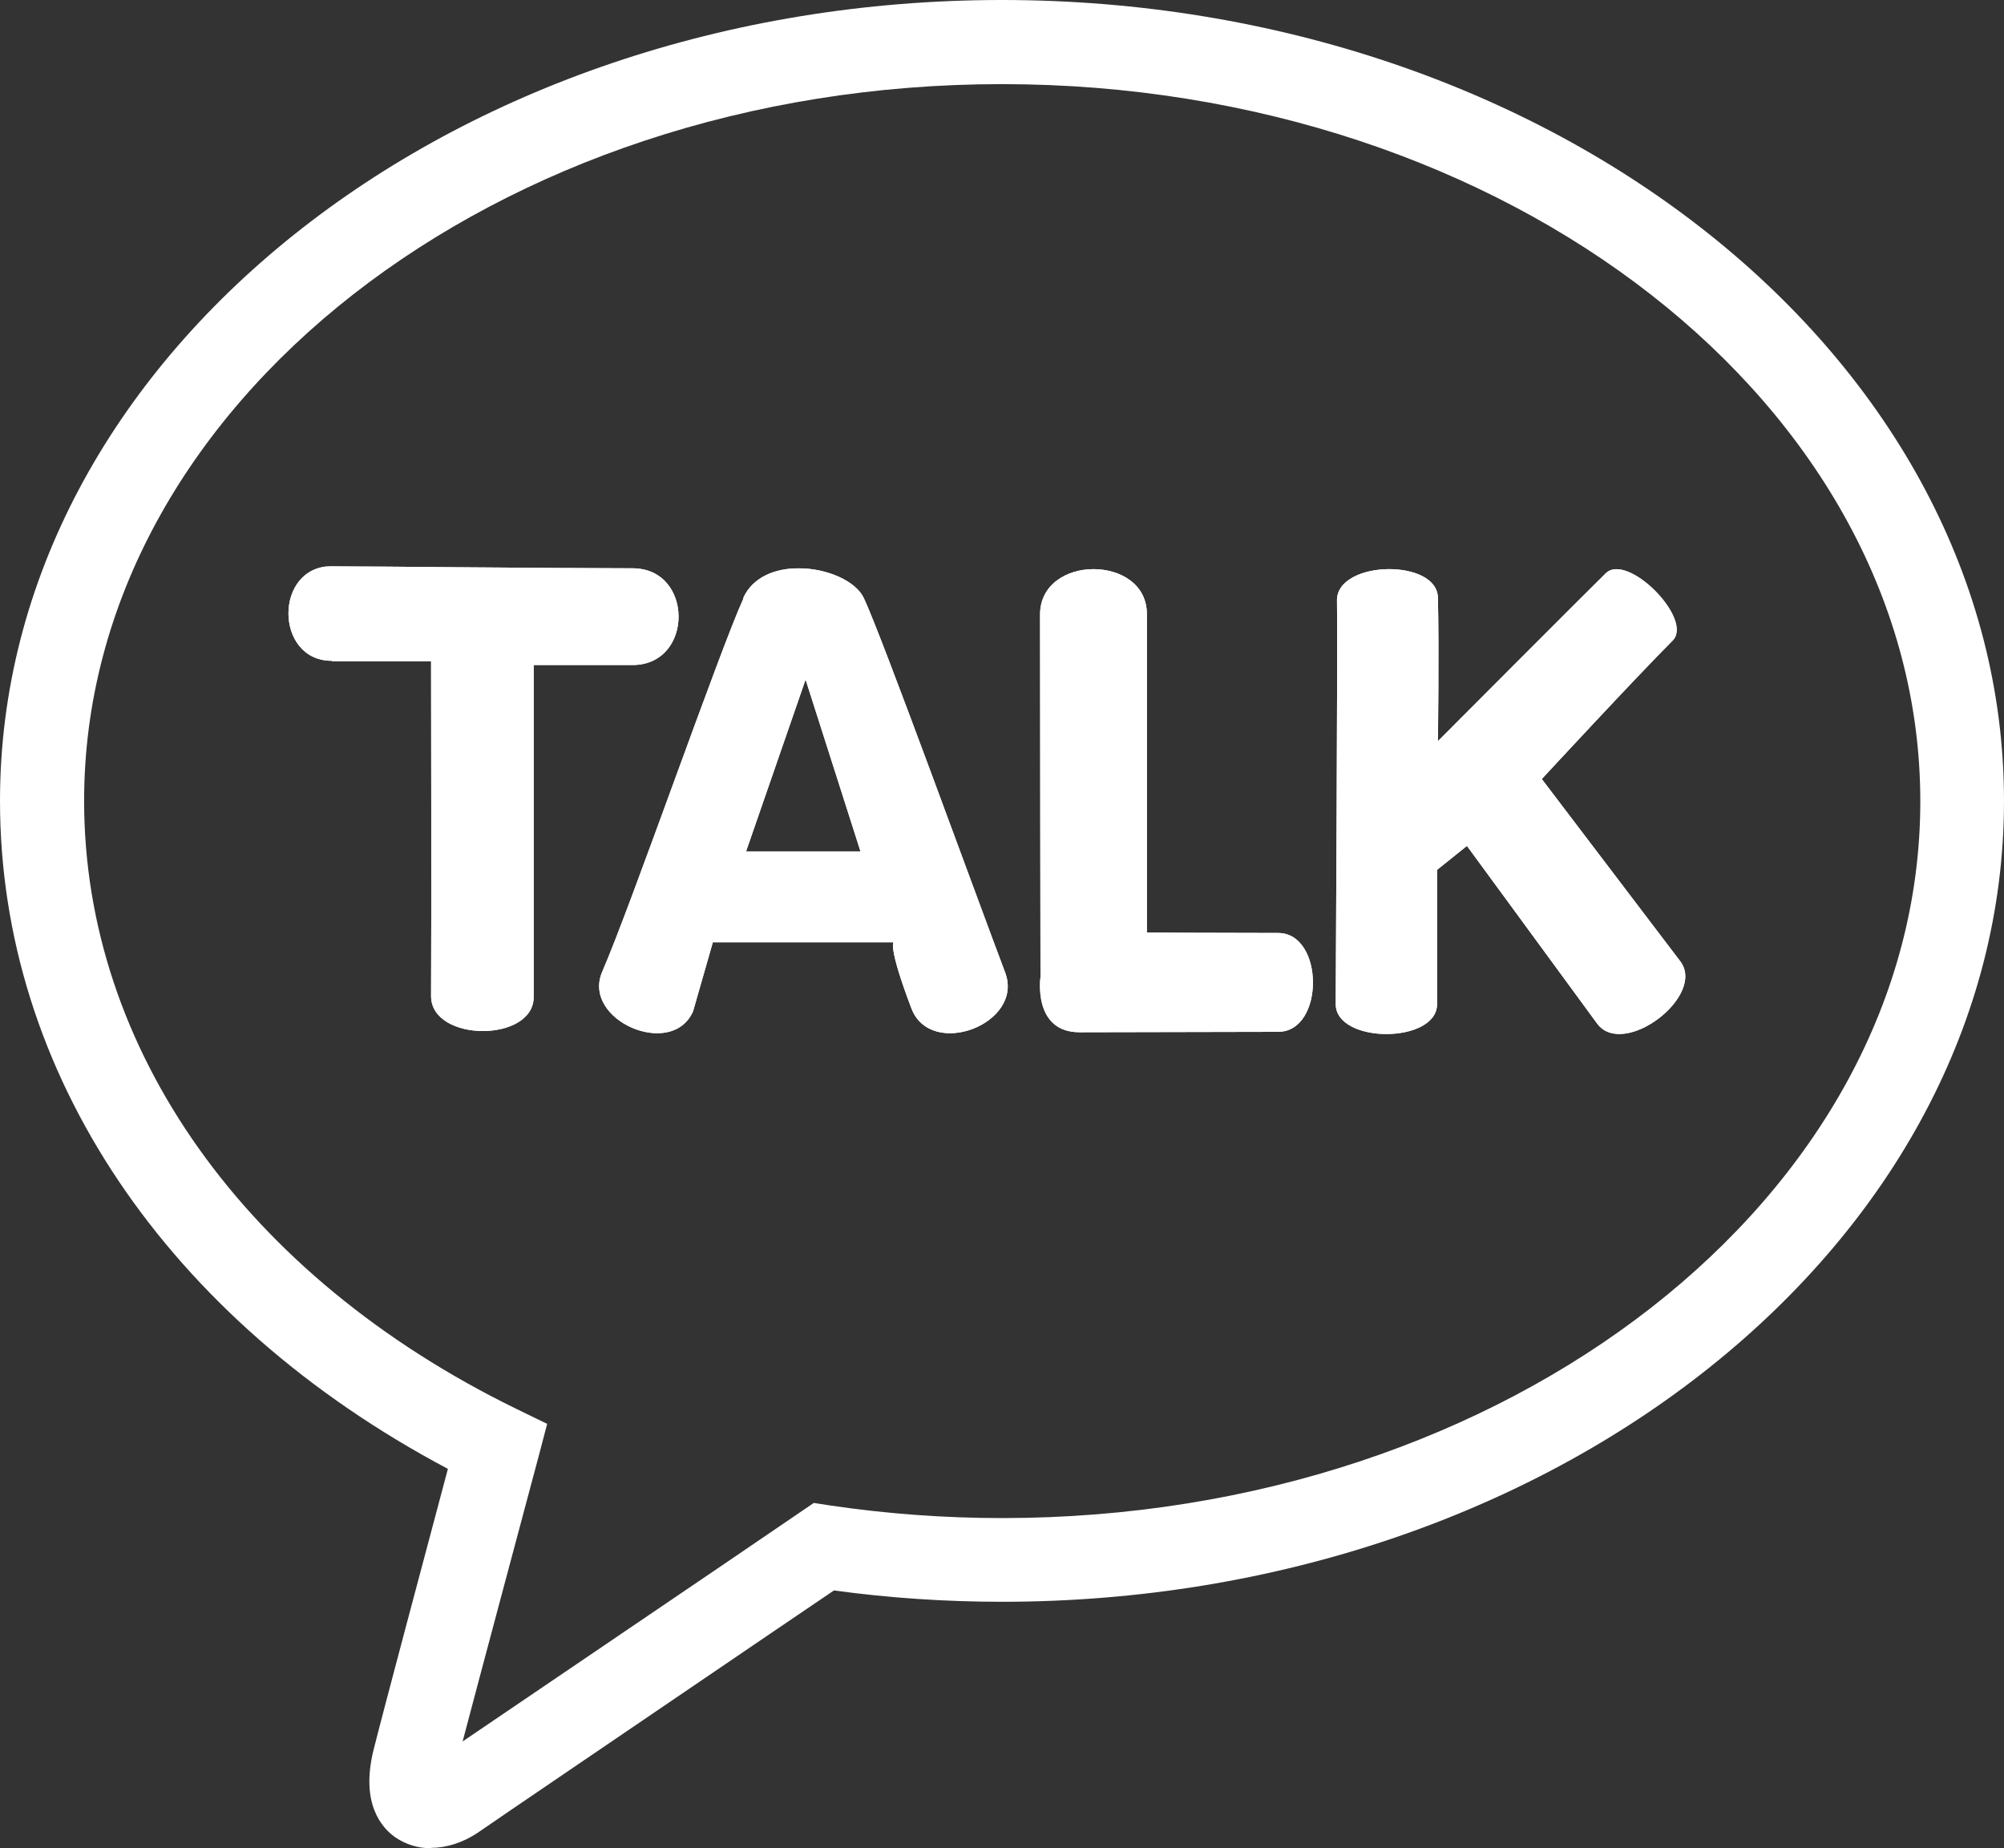 <?xml version="1.0" encoding="UTF-8"?>
<svg id="_레이어_2" data-name="레이어 2" xmlns="http://www.w3.org/2000/svg" xmlns:xlink="http://www.w3.org/1999/xlink" viewBox="0 0 47.65 43.94">
  <rect x="0" y="0" width="47.65" height="43.94" fill="#333333" stroke="none"/>
  <defs>
    <style>
      .cls-1, .cls-2 {
        fill: #fff;
      }

      .cls-3 {
        clip-path: url(#clippath-7);
      }

      .cls-4 {
        clip-path: url(#clippath-1);
      }

      .cls-5 {
        clip-path: url(#clippath-4);
      }

      .cls-2 {
        stroke-width: 0px;
      }

      .cls-6 {
        clip-path: url(#clippath-10);
      }
    </style>
    <clipPath id="clippath-1">
      <path class="cls-2" d="M7.9,15.72h2.35s.01,6.45,0,7.96c0,1.1,2.44,1.11,2.44.02v-7.89s.8,0,2.35,0c1.46,0,1.46-2.3,0-2.3-1.65,0-7.15-.05-7.15-.05-1.38,0-1.37,2.25,0,2.25"/>
    </clipPath>
    <clipPath id="clippath-4">
      <path class="cls-2" d="M19.15,16.14l1.31,4.1h-2.72l1.42-4.1ZM17.68,14.22c-.58,1.27-2.67,7.29-3.36,8.88-.5,1.15,1.66,2.09,2.16.94l.47-1.64h4.3s-.15.07.42,1.57c.46,1.22,2.69.37,2.23-.85-.66-1.74-2.94-8.02-3.36-8.9-.19-.41-.88-.71-1.55-.71-.55,0-1.09.2-1.32.71"/>
    </clipPath>
    <clipPath id="clippath-7">
      <path class="cls-2" d="M24.73,14.6c0,2.04.01,8.63.01,8.63,0,0-.19,1.31.93,1.31s3.61-.01,4.72-.01,1.1-2.35,0-2.35-3.12-.01-3.12-.01c0,0,0-6.09,0-7.57,0-.72-.64-1.07-1.27-1.07s-1.27.36-1.27,1.08"/>
    </clipPath>
    <clipPath id="clippath-10">
      <path class="cls-2" d="M31.79,14.27c.02.9-.03,9-.03,9.6,0,.95,2.41.95,2.41,0,0-1.1,0-3.19,0-3.19l.71-.57,3.1,4.23c.63.83,2.6-.67,1.97-1.49l-3.29-4.33s2.23-2.41,3.11-3.29c.51-.51-1.08-2.11-1.59-1.6-.5.49-3.99,3.99-3.99,3.99,0,0,.03-2.2,0-3.41-.01-.46-.58-.68-1.16-.68-.62,0-1.25.26-1.24.75"/>
    </clipPath>
  </defs>
  <g id="ICON">
    <path class="cls-2" d="M10.25,43.94c-.31,0-.6-.09-.85-.26-.33-.23-.83-.81-.52-2.07.22-.88,1.21-4.59,1.77-6.69C3.97,31.38,0,25.5,0,19.04,0,8.54,10.69,0,23.82,0s23.83,8.54,23.83,19.04-10.69,19.04-23.83,19.04c-1.33,0-2.68-.09-3.99-.27l-1.46.99c-2.82,1.92-6.7,4.55-7.01,4.77-.36.24-.75.36-1.11.36ZM23.82,2C11.79,2,2,9.65,2,19.04c0,5.9,3.84,11.31,10.27,14.45l.74.36-.21.8c-.4,1.5-1.36,5.08-1.8,6.75,1.36-.92,4.11-2.79,6.25-4.24l2.1-1.43.39.06c1.35.2,2.72.3,4.09.3,12.03,0,21.83-7.65,21.83-17.04S35.86,2,23.82,2Z"/>
    <g>
      <g>
        <path class="cls-1" d="M7.9,15.72h2.35s.01,6.45,0,7.96c0,1.1,2.44,1.11,2.44.02v-7.89s.8,0,2.35,0c1.46,0,1.46-2.3,0-2.3-1.65,0-7.15-.05-7.15-.05-1.38,0-1.37,2.25,0,2.25"/>
        <g class="cls-4">
          <rect class="cls-2" x="6.52" y="13.47" width="9.98" height="11.32"/>
        </g>
      </g>
      <g>
        <path class="cls-1" d="M19.15,16.14l1.31,4.1h-2.72l1.42-4.1ZM17.68,14.22c-.58,1.27-2.67,7.29-3.36,8.88-.5,1.15,1.66,2.09,2.16.94l.47-1.64h4.3s-.15.07.42,1.57c.46,1.22,2.69.37,2.23-.85-.66-1.74-2.94-8.02-3.36-8.9-.19-.41-.88-.71-1.55-.71-.55,0-1.09.2-1.32.71"/>
        <g class="cls-5">
          <rect class="cls-2" x="13.82" y="13.52" width="10.55" height="11.68"/>
        </g>
      </g>
      <g>
        <path class="cls-1" d="M24.73,14.6c0,2.04.01,8.63.01,8.63,0,0-.19,1.31.93,1.31s3.61-.01,4.72-.01,1.1-2.35,0-2.35-3.12-.01-3.12-.01c0,0,0-6.09,0-7.57,0-.72-.64-1.07-1.27-1.07s-1.27.36-1.27,1.08"/>
        <g class="cls-3">
          <rect class="cls-2" x="24.55" y="13.52" width="6.94" height="11.02"/>
        </g>
      </g>
      <g>
        <path class="cls-1" d="M31.79,14.27c.02.9-.03,9-.03,9.6,0,.95,2.41.95,2.41,0,0-1.1,0-3.19,0-3.19l.71-.57,3.1,4.23c.63.83,2.6-.67,1.97-1.49l-3.29-4.33s2.23-2.41,3.11-3.29c.51-.51-1.08-2.11-1.59-1.6-.5.49-3.99,3.99-3.99,3.99,0,0,.03-2.2,0-3.41-.01-.46-.58-.68-1.16-.68-.62,0-1.25.26-1.24.75"/>
        <g class="cls-6">
          <rect class="cls-2" x="31.76" y="13.12" width="8.81" height="12.05"/>
        </g>
      </g>
    </g>
  </g>
</svg>